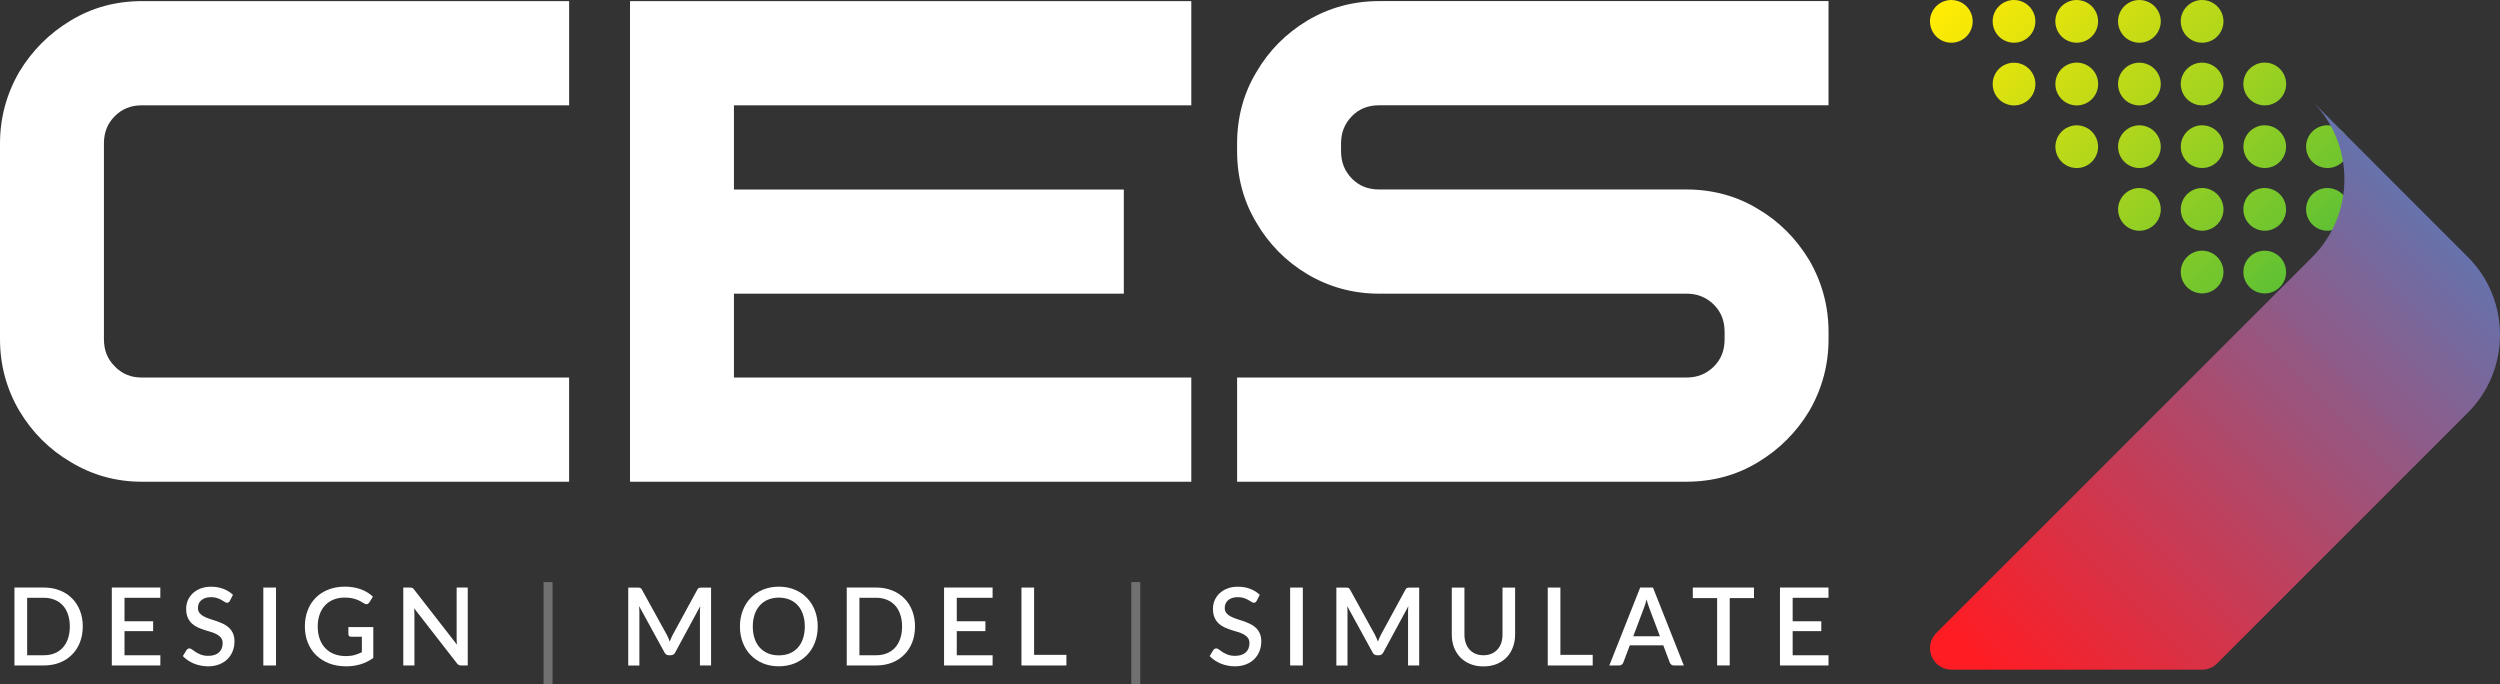 <?xml version="1.0" encoding="UTF-8"?><svg id="Layer_2" xmlns="http://www.w3.org/2000/svg" xmlns:xlink="http://www.w3.org/1999/xlink" viewBox="0 0 963.19 263.6"><rect x="0" y="0" width="963.19" height="263.6" fill="#333333" stroke="none"/><defs><style>.cls-1{fill:url(#linear-gradient);}.cls-1,.cls-2{fill-rule:evenodd;}.cls-3{fill:#fff;}.cls-4{fill:rgba(255,255,255,.3);}.cls-2{fill:url(#linear-gradient-2);}</style><linearGradient id="linear-gradient" x1="772.35" y1="278.47" x2="917.45" y2="133.39" gradientTransform="translate(0 258.94) scale(1 -1)" gradientUnits="userSpaceOnUse"><stop offset="0" stop-color="#ffeb04"/><stop offset="1" stop-color="#3bb73e"/></linearGradient><linearGradient id="linear-gradient-2" x1="763.41" y1="2.49" x2="956.68" y2="195.74" gradientTransform="translate(0 258.94) scale(1 -1)" gradientUnits="userSpaceOnUse"><stop offset="0" stop-color="#ff1c23"/><stop offset="1" stop-color="#547cbc"/></linearGradient></defs><g id="Layer_1-2"><g><path class="cls-3" d="m31.88,241.38c0,2.22-.36,4.26-1.08,6.11-.72,1.83-1.74,3.41-3.06,4.73-1.3,1.32-2.88,2.35-4.73,3.08-1.83.72-3.87,1.08-6.12,1.08H5.57v-30.02h11.33c2.25,0,4.29.37,6.12,1.1,1.85.72,3.42,1.74,4.73,3.06,1.32,1.32,2.34,2.9,3.06,4.75.72,1.83,1.08,3.86,1.08,6.09Zm-4.98,0c0-1.72-.24-3.27-.71-4.65-.46-1.38-1.12-2.54-2-3.48-.86-.94-1.91-1.67-3.14-2.17-1.24-.51-2.62-.77-4.16-.77h-6.43v22.14h6.43c1.54,0,2.93-.25,4.16-.75,1.24-.5,2.28-1.22,3.14-2.17.87-.96,1.54-2.12,2-3.48.47-1.38.71-2.93.71-4.67Z"/><path class="cls-3" d="m61.79,252.45l-.02,3.94h-18.69v-30.02h18.69v3.94h-13.8v9.05h11.03v3.81h-11.03v9.28h13.82Z"/><path class="cls-3" d="m88.57,231.5c-.15.25-.31.44-.48.56-.17.11-.37.17-.62.17-.26,0-.56-.11-.9-.33-.32-.22-.72-.47-1.21-.73-.47-.28-1.03-.53-1.69-.75-.65-.24-1.43-.35-2.33-.35-.83,0-1.57.1-2.21.31-.62.21-1.15.5-1.58.88-.43.38-.76.82-.98,1.33-.21.5-.31,1.05-.31,1.65,0,.76.2,1.4.6,1.92.4.5.93.93,1.58,1.29.67.36,1.42.68,2.27.96.85.26,1.71.55,2.58.85.89.31,1.76.65,2.6,1.04.85.39,1.6.88,2.25,1.48.67.6,1.2,1.33,1.6,2.19s.6,1.91.6,3.15c0,1.33-.23,2.58-.69,3.75-.46,1.17-1.12,2.19-2,3.06-.86.86-1.93,1.54-3.21,2.04-1.26.5-2.71.75-4.33.75-.96,0-1.89-.1-2.81-.29-.9-.18-1.77-.44-2.6-.77-.82-.35-1.59-.76-2.31-1.25-.72-.49-1.37-1.03-1.94-1.63l1.42-2.33c.12-.19.28-.35.48-.46.19-.11.41-.17.65-.17.32,0,.67.15,1.06.46.39.29.85.62,1.39.98.56.35,1.22.67,2,.98.78.29,1.71.44,2.79.44,1.76,0,3.12-.43,4.08-1.29.97-.86,1.46-2.05,1.46-3.56,0-.85-.2-1.54-.6-2.06-.4-.54-.94-.99-1.6-1.35-.65-.36-1.4-.67-2.25-.92-.85-.25-1.71-.51-2.58-.79-.87-.29-1.73-.63-2.58-1-.85-.39-1.6-.89-2.27-1.5-.65-.63-1.18-1.39-1.58-2.29-.4-.92-.6-2.06-.6-3.42,0-1.08.21-2.13.62-3.15.43-1.01,1.05-1.91,1.85-2.69.82-.79,1.83-1.42,3.02-1.9,1.19-.47,2.55-.71,4.08-.71,1.72,0,3.3.27,4.73.81,1.44.54,2.69,1.31,3.73,2.31l-1.19,2.33Z"/><path class="cls-3" d="m106.34,256.39h-4.89v-30.02h4.89v30.02Z"/><path class="cls-3" d="m143.82,241.61v11.88c-2.98,2.15-6.45,3.23-10.41,3.23-2.43,0-4.63-.38-6.6-1.13-1.96-.76-3.63-1.82-5.02-3.17-1.39-1.36-2.46-2.98-3.21-4.86-.75-1.88-1.12-3.94-1.12-6.19s.36-4.34,1.08-6.21c.72-1.89,1.75-3.51,3.1-4.86,1.35-1.36,2.97-2.41,4.87-3.15,1.9-.75,4.04-1.13,6.41-1.13,1.21,0,2.32.1,3.35.29,1.04.18,2,.44,2.89.77.89.33,1.71.74,2.46,1.21.75.47,1.44,1,2.06,1.58l-1.39,2.23c-.22.35-.51.56-.85.65-.35.08-.72,0-1.12-.25-.4-.24-.83-.49-1.29-.75-.44-.26-.96-.51-1.54-.73-.58-.24-1.26-.42-2.02-.56-.76-.15-1.67-.23-2.71-.23-1.58,0-3.01.26-4.29.79-1.26.51-2.35,1.26-3.25,2.23-.9.96-1.6,2.13-2.08,3.5-.49,1.38-.73,2.91-.73,4.61,0,1.79.26,3.4.77,4.82.51,1.4,1.24,2.6,2.19,3.59.94.97,2.08,1.72,3.41,2.23,1.35.51,2.85.77,4.5.77,1.24,0,2.33-.13,3.29-.4.97-.26,1.92-.63,2.85-1.1v-5.96h-4.18c-.32,0-.57-.08-.75-.25-.18-.18-.27-.41-.27-.69v-2.77h9.6Z"/><path class="cls-3" d="m180.21,226.37v30.02h-2.48c-.38,0-.69-.06-.96-.19-.26-.14-.51-.36-.75-.67l-16.47-21.18c.04.4.07.81.08,1.21.03.39.04.75.04,1.08v19.74h-4.29v-30.02h2.54c.21,0,.38.01.52.04.15.01.29.05.42.1.13.06.24.14.35.25s.23.25.35.42l16.49,21.2c-.04-.43-.08-.85-.1-1.27-.01-.42-.02-.81-.02-1.17v-19.57h4.27Z"/><path class="cls-4" d="m209.42,224.26h3.46v39.33h-3.46v-39.33Z"/><path class="cls-3" d="m273.96,226.37v30.02h-4.29v-20.57c0-.33,0-.69.02-1.08.03-.4.06-.81.1-1.21l-9.64,17.82c-.37.74-.95,1.1-1.73,1.1h-.69c-.79,0-1.37-.37-1.73-1.1l-9.78-17.86c.04.4.07.81.08,1.21.03.4.04.78.04,1.13v20.57h-4.29v-30.02h3.64c.43,0,.76.04,1,.13.23.07.45.3.64.69l9.62,17.45c.21.4.4.82.58,1.25.19.42.37.85.52,1.29.17-.44.34-.88.52-1.31.19-.44.4-.87.6-1.27l9.47-17.4c.19-.39.41-.62.65-.69.24-.08.57-.13,1-.13h3.64Z"/><path class="cls-3" d="m315.05,241.38c0,2.22-.36,4.27-1.08,6.15-.72,1.88-1.74,3.49-3.06,4.86-1.31,1.35-2.88,2.4-4.73,3.17-1.83.76-3.87,1.15-6.12,1.15s-4.27-.38-6.12-1.15c-1.83-.76-3.41-1.82-4.72-3.17-1.32-1.36-2.34-2.98-3.06-4.86-.72-1.88-1.08-3.93-1.08-6.15s.36-4.27,1.08-6.15c.72-1.88,1.74-3.49,3.06-4.86,1.32-1.36,2.89-2.42,4.72-3.19,1.85-.76,3.89-1.15,6.12-1.15s4.29.38,6.12,1.15c1.85.76,3.42,1.83,4.73,3.19,1.32,1.36,2.34,2.98,3.06,4.86.72,1.88,1.08,3.93,1.08,6.15Zm-4.98,0c0-1.72-.24-3.27-.71-4.65-.46-1.38-1.12-2.54-2-3.5-.86-.96-1.91-1.7-3.14-2.21-1.24-.51-2.62-.77-4.16-.77s-2.91.26-4.14.77c-1.23.51-2.29,1.25-3.16,2.21-.87.96-1.55,2.13-2.02,3.5-.47,1.38-.71,2.93-.71,4.65s.24,3.29.71,4.67c.47,1.38,1.14,2.54,2.02,3.5.87.94,1.93,1.67,3.16,2.19,1.24.5,2.62.75,4.14.75s2.93-.25,4.16-.75c1.23-.51,2.28-1.24,3.14-2.19.87-.96,1.54-2.13,2-3.5.47-1.38.71-2.93.71-4.67Z"/><path class="cls-3" d="m352.53,241.38c0,2.22-.36,4.26-1.08,6.11-.72,1.83-1.74,3.41-3.06,4.73-1.3,1.32-2.88,2.35-4.72,3.08-1.83.72-3.87,1.08-6.12,1.08h-11.32v-30.02h11.32c2.25,0,4.29.37,6.12,1.1,1.85.72,3.42,1.74,4.72,3.06,1.32,1.32,2.34,2.9,3.06,4.75.72,1.83,1.08,3.86,1.08,6.09Zm-4.98,0c0-1.72-.24-3.27-.71-4.65-.46-1.38-1.12-2.54-2-3.48-.86-.94-1.91-1.67-3.14-2.17-1.24-.51-2.62-.77-4.16-.77h-6.43v22.14h6.43c1.54,0,2.93-.25,4.16-.75,1.24-.5,2.28-1.22,3.14-2.17.87-.96,1.54-2.12,2-3.48.47-1.38.71-2.93.71-4.67Z"/><path class="cls-3" d="m382.44,252.45l-.02,3.94h-18.7v-30.02h18.7v3.94h-13.8v9.05h11.03v3.81h-11.03v9.28h13.82Z"/><path class="cls-3" d="m410.86,252.3v4.09h-17.32v-30.02h4.87v25.93h12.45Z"/><path class="cls-4" d="m435.86,224.26h3.46v39.33h-3.46v-39.33Z"/><path class="cls-3" d="m484.17,231.5c-.15.25-.31.44-.48.56-.17.11-.38.17-.63.17-.26,0-.56-.11-.89-.33-.32-.22-.72-.47-1.21-.73-.47-.28-1.03-.53-1.69-.75-.65-.24-1.43-.35-2.33-.35-.83,0-1.57.1-2.21.31-.63.21-1.15.5-1.58.88-.43.38-.76.82-.98,1.33-.21.5-.31,1.05-.31,1.65,0,.76.2,1.4.6,1.92.4.5.93.93,1.58,1.29.67.36,1.42.68,2.27.96.85.26,1.71.55,2.58.85.89.31,1.76.65,2.6,1.04.85.39,1.6.88,2.25,1.48.67.6,1.2,1.33,1.6,2.19.4.86.6,1.91.6,3.15,0,1.33-.23,2.58-.69,3.75-.46,1.17-1.12,2.19-2,3.06-.86.86-1.93,1.54-3.21,2.04-1.26.5-2.71.75-4.33.75-.96,0-1.89-.1-2.81-.29-.9-.18-1.77-.44-2.6-.77-.82-.35-1.59-.76-2.31-1.25-.72-.49-1.37-1.03-1.94-1.63l1.42-2.33c.13-.19.28-.35.48-.46.19-.11.41-.17.65-.17.32,0,.67.15,1.06.46.39.29.85.62,1.39.98.55.35,1.22.67,2,.98.78.29,1.71.44,2.79.44,1.76,0,3.12-.43,4.08-1.29.97-.86,1.46-2.05,1.46-3.56,0-.85-.2-1.54-.6-2.06-.4-.54-.94-.99-1.6-1.35-.65-.36-1.4-.67-2.25-.92-.85-.25-1.71-.51-2.58-.79-.87-.29-1.73-.63-2.58-1-.85-.39-1.6-.89-2.27-1.5-.65-.63-1.18-1.39-1.58-2.29-.4-.92-.6-2.06-.6-3.42,0-1.08.21-2.13.62-3.15.43-1.01,1.05-1.91,1.85-2.69.82-.79,1.83-1.42,3.02-1.9,1.19-.47,2.55-.71,4.08-.71,1.72,0,3.3.27,4.73.81,1.44.54,2.69,1.31,3.73,2.31l-1.19,2.33Z"/><path class="cls-3" d="m501.95,256.39h-4.89v-30.02h4.89v30.02Z"/><path class="cls-3" d="m546.78,226.37v30.02h-4.29v-20.57c0-.33,0-.69.02-1.08.03-.4.06-.81.1-1.21l-9.64,17.82c-.38.74-.95,1.1-1.73,1.1h-.69c-.79,0-1.37-.37-1.73-1.1l-9.78-17.86c.04.4.07.81.08,1.21.03.4.04.78.04,1.13v20.57h-4.29v-30.02h3.64c.43,0,.76.04,1,.13.24.07.45.3.65.69l9.62,17.45c.21.4.4.82.58,1.25.19.42.37.85.52,1.29.17-.44.34-.88.52-1.31.19-.44.4-.87.6-1.27l9.47-17.4c.19-.39.41-.62.65-.69.24-.08.57-.13,1-.13h3.64Z"/><path class="cls-3" d="m571.53,252.45c1.15,0,2.18-.19,3.08-.58.92-.39,1.69-.93,2.31-1.63.64-.69,1.12-1.53,1.46-2.5.33-.99.5-2.08.5-3.27v-18.09h4.85v18.09c0,1.76-.28,3.4-.85,4.9-.55,1.5-1.36,2.8-2.41,3.9-1.05,1.08-2.34,1.94-3.85,2.56-1.5.61-3.19.92-5.08.92s-3.59-.31-5.1-.92c-1.5-.63-2.78-1.48-3.83-2.56-1.05-1.1-1.87-2.4-2.44-3.9-.56-1.5-.83-3.13-.83-4.9v-18.09h4.87v18.07c0,1.2.17,2.29.5,3.27.33.97.81,1.81,1.44,2.52.62.69,1.39,1.24,2.29,1.63.92.39,1.95.58,3.1.58Z"/><path class="cls-3" d="m613.63,252.3v4.09h-17.32v-30.02h4.87v25.93h12.45Z"/><path class="cls-3" d="m639.52,245.13l-4.12-10.96c-.33-.85-.67-1.92-1.02-3.23-.15.65-.32,1.26-.5,1.81-.18.54-.35,1.02-.5,1.44l-4.12,10.94h10.26Zm9.22,11.26h-3.77c-.43,0-.78-.1-1.04-.31-.26-.22-.46-.49-.6-.81l-2.5-6.63h-12.91l-2.5,6.63c-.11.28-.31.54-.58.77-.28.24-.62.35-1.04.35h-3.77l11.89-30.02h4.93l11.89,30.02Z"/><path class="cls-3" d="m675.77,230.43h-9.35v25.95h-4.85v-25.95h-9.37v-4.06h23.57v4.06Z"/><path class="cls-3" d="m704.49,252.45l-.02,3.94h-18.69v-30.02h18.69v3.94h-13.8v9.05h11.03v3.81h-11.03v9.28h13.82Z"/></g><path id="CES" class="cls-3" d="m516.67,55.39v2.79c0,4.3,1.34,7.69,4.23,10.68,2.77,2.77,6.18,4.14,10.4,4.14h118.4c10.12,0,19.39,2.51,27.54,7.47,8.05,4.7,14.72,11.34,19.79,19.73l.06.09c4.91,8.49,7.4,17.75,7.4,27.55v2.91c0,9.79-2.49,19.06-7.4,27.55l-.06.1c-4.94,8.18-11.6,14.82-19.79,19.72-8.14,4.96-17.42,7.47-27.54,7.47h-173.07v-40.14h173.07c4.27,0,7.64-1.35,10.62-4.24,2.77-2.79,4.13-6.22,4.13-10.46v-2.91c0-4.24-1.36-7.68-4.17-10.5-2.94-2.85-6.31-4.2-10.58-4.2h-118.4c-9.9,0-19.16-2.51-27.51-7.45l-.09-.05c-8.25-4.94-14.88-11.64-19.66-19.89-4.91-8.13-7.42-17.43-7.42-27.57v-2.79c0-10.15,2.5-19.44,7.44-27.62,4.74-8.18,11.35-14.87,19.63-19.84l.09-.06c8.35-4.94,17.61-7.45,27.51-7.45h173.19v40.14h-173.19c-4.22,0-7.63,1.37-10.43,4.18-2.85,2.95-4.19,6.35-4.19,10.64ZM242.73,185.6h216.25v-40.14h-176.21v-32.31h150.21v-40.14h-150.21v-32.43h176.21V.43h-216.25v185.17ZM27.25,7.9c-8.18,4.9-14.84,11.54-19.79,19.73l-.05.09C2.49,36.21,0,45.48,0,55.27v75.37c0,9.93,2.5,19.21,7.43,27.6,4.96,8.34,11.64,15,19.81,19.77,8.29,5.04,17.51,7.59,27.42,7.59h164.6v-40.14H54.67c-4.23,0-7.63-1.39-10.39-4.25l-.06-.06c-2.85-2.86-4.18-6.2-4.18-10.51V55.27c0-4.25,1.37-7.69,4.18-10.51,2.81-2.82,6.23-4.19,10.45-4.19h164.6V.43H54.67c-10.05,0-19.28,2.52-27.42,7.47Z"/><g id="Icon"><path class="cls-1" d="m896.72,72.44c1.63,0,3.22.49,4.57,1.39s2.41,2.19,3.03,3.7c.62,1.5.78,3.16.46,4.76-.32,1.6-1.1,3.06-2.25,4.21-1.15,1.15-2.62,1.93-4.21,2.25-1.6.32-3.25.16-4.76-.47-1.5-.62-2.79-1.68-3.7-3.03-.9-1.35-1.39-2.94-1.39-4.57,0-1.08.21-2.16.62-3.16.41-1,1.02-1.91,1.79-2.68.77-.77,1.68-1.37,2.68-1.79,1-.41,2.07-.62,3.16-.62h0Zm0-24.16c1.63,0,3.22.49,4.57,1.39,1.35.91,2.41,2.19,3.03,3.7.62,1.5.78,3.16.47,4.76-.32,1.6-1.1,3.06-2.25,4.21-1.15,1.15-2.62,1.93-4.21,2.25-1.6.32-3.25.16-4.76-.47-1.5-.62-2.79-1.67-3.7-3.03-.9-1.35-1.39-2.94-1.39-4.57,0-1.08.21-2.16.62-3.16.41-1,1.02-1.91,1.79-2.68.77-.77,1.68-1.37,2.68-1.79,1-.41,2.08-.63,3.16-.62h0Zm-24.16,48.31c1.63,0,3.22.49,4.57,1.39,1.35.91,2.41,2.19,3.03,3.7.62,1.5.78,3.16.46,4.76-.32,1.6-1.1,3.06-2.25,4.21-1.15,1.15-2.62,1.93-4.21,2.25-1.6.32-3.25.15-4.76-.47-1.5-.62-2.79-1.68-3.7-3.03-.9-1.35-1.39-2.94-1.39-4.57,0-1.08.21-2.16.62-3.16.41-1,1.02-1.91,1.79-2.68.77-.77,1.68-1.37,2.68-1.79,1-.41,2.07-.62,3.16-.62h0Zm0-24.16c1.63,0,3.22.49,4.57,1.39s2.41,2.19,3.03,3.7c.62,1.5.78,3.16.46,4.76-.32,1.6-1.1,3.06-2.25,4.21-1.15,1.15-2.62,1.93-4.21,2.25-1.6.32-3.25.16-4.76-.47-1.5-.62-2.79-1.68-3.7-3.03-.9-1.35-1.39-2.94-1.39-4.57,0-1.08.21-2.16.62-3.16.41-1,1.02-1.91,1.79-2.68.77-.77,1.68-1.37,2.68-1.79,1-.41,2.07-.62,3.16-.62Zm0-24.16c1.63,0,3.22.49,4.57,1.39,1.35.91,2.41,2.19,3.03,3.7.62,1.5.78,3.16.47,4.76-.32,1.6-1.1,3.06-2.25,4.21-1.15,1.15-2.62,1.93-4.21,2.25-1.6.32-3.25.16-4.75-.47-1.5-.62-2.79-1.67-3.7-3.03-.91-1.35-1.39-2.94-1.39-4.57,0-1.08.21-2.16.62-3.16.41-1,1.02-1.91,1.79-2.68.77-.77,1.68-1.37,2.68-1.79,1-.41,2.08-.63,3.16-.62Zm0-24.16c1.63,0,3.23.48,4.58,1.39,1.36.91,2.41,2.19,3.04,3.7.62,1.51.79,3.17.47,4.77-.32,1.6-1.1,3.07-2.26,4.22-1.15,1.15-2.62,1.94-4.22,2.26-1.6.32-3.26.15-4.77-.47-1.51-.62-2.8-1.68-3.7-3.04-.91-1.36-1.39-2.95-1.39-4.58,0-1.08.21-2.16.62-3.16.41-1,1.02-1.91,1.79-2.68.77-.77,1.68-1.37,2.68-1.79s2.08-.63,3.16-.62h0Zm-24.15,72.47c1.63,0,3.22.48,4.58,1.38,1.36.9,2.41,2.19,3.04,3.69.63,1.5.79,3.16.48,4.76-.32,1.6-1.1,3.07-2.25,4.22-1.15,1.15-2.62,1.94-4.21,2.26-1.6.32-3.25.16-4.76-.46-1.51-.62-2.79-1.68-3.7-3.03-.91-1.35-1.39-2.94-1.39-4.57,0-2.18.87-4.27,2.41-5.82,1.54-1.54,3.63-2.42,5.81-2.43h0Zm0-24.16c1.63,0,3.22.48,4.58,1.38,1.36.9,2.41,2.19,3.04,3.69.63,1.5.79,3.16.48,4.76-.32,1.6-1.1,3.07-2.25,4.22-1.15,1.15-2.62,1.94-4.21,2.26-1.6.32-3.25.16-4.76-.46-1.51-.62-2.79-1.68-3.7-3.03-.91-1.35-1.39-2.95-1.39-4.57,0-2.18.87-4.27,2.41-5.82,1.54-1.54,3.63-2.42,5.81-2.43h0Zm0-24.16c1.63,0,3.22.48,4.58,1.38,1.35.9,2.41,2.19,3.04,3.69.62,1.5.79,3.16.48,4.76-.32,1.6-1.1,3.07-2.25,4.22-1.15,1.15-2.61,1.94-4.21,2.26-1.6.32-3.25.16-4.76-.46-1.51-.62-2.79-1.67-3.7-3.03-.91-1.35-1.39-2.94-1.39-4.57,0-2.18.87-4.28,2.41-5.82,1.54-1.55,3.63-2.42,5.81-2.43h0Zm0-24.13c1.63,0,3.22.48,4.58,1.38,1.36.9,2.41,2.19,3.04,3.7s.79,3.16.47,4.76c-.32,1.6-1.1,3.07-2.25,4.22-1.15,1.15-2.62,1.94-4.22,2.25-1.6.32-3.26.15-4.76-.47-1.51-.62-2.79-1.68-3.7-3.04-.9-1.36-1.38-2.95-1.38-4.58,0-2.18.87-4.27,2.41-5.81,1.54-1.54,3.63-2.41,5.81-2.41ZM848.41,0c1.63,0,3.22.48,4.58,1.38,1.36.9,2.41,2.19,3.04,3.7s.79,3.16.47,4.76c-.32,1.6-1.1,3.07-2.25,4.22-1.15,1.15-2.62,1.94-4.22,2.25-1.6.32-3.26.15-4.76-.47-1.51-.62-2.79-1.68-3.7-3.04-.9-1.36-1.38-2.95-1.38-4.58,0-2.18.87-4.27,2.41-5.81C844.14.87,846.23,0,848.41,0h0Zm-24.16,72.44c1.63,0,3.22.48,4.58,1.38,1.36.9,2.41,2.19,3.04,3.69.63,1.5.79,3.16.48,4.76-.32,1.6-1.1,3.07-2.25,4.22-1.15,1.15-2.62,1.94-4.21,2.26-1.6.32-3.25.16-4.76-.46s-2.79-1.68-3.7-3.03c-.91-1.35-1.39-2.95-1.39-4.57,0-2.18.87-4.27,2.41-5.82,1.54-1.54,3.63-2.42,5.81-2.43h0Zm0-24.16c1.63,0,3.22.48,4.58,1.38,1.36.9,2.41,2.19,3.04,3.69.63,1.5.79,3.16.48,4.76-.32,1.6-1.1,3.07-2.25,4.22-1.15,1.15-2.61,1.94-4.21,2.26-1.6.32-3.25.16-4.76-.46-1.51-.62-2.79-1.67-3.7-3.03-.91-1.35-1.39-2.94-1.4-4.57,0-2.18.87-4.27,2.41-5.82,1.54-1.55,3.63-2.42,5.81-2.43h0Zm0-24.13c1.63,0,3.22.48,4.58,1.38,1.36.9,2.41,2.19,3.04,3.69.63,1.51.79,3.16.47,4.76-.32,1.6-1.1,3.07-2.25,4.22-1.15,1.15-2.62,1.94-4.22,2.26-1.6.32-3.26.15-4.76-.47-1.51-.62-2.79-1.68-3.7-3.04-.9-1.36-1.39-2.95-1.38-4.58,0-1.08.21-2.15.62-3.15.41-1,1.02-1.9,1.78-2.67s1.67-1.37,2.67-1.78c1-.41,2.07-.63,3.15-.63h0ZM824.25,0c1.63,0,3.22.48,4.58,1.38,1.36.9,2.41,2.19,3.04,3.69.63,1.51.79,3.16.47,4.76-.32,1.6-1.1,3.07-2.25,4.22-1.15,1.15-2.62,1.94-4.22,2.26-1.6.32-3.26.15-4.76-.47-1.51-.62-2.79-1.68-3.7-3.04-.9-1.36-1.39-2.95-1.38-4.58,0-2.18.87-4.27,2.41-5.81C819.98.87,822.07,0,824.25,0h0Zm-24.15,48.28c1.63,0,3.22.48,4.58,1.38,1.36.9,2.41,2.19,3.04,3.69.63,1.5.79,3.16.48,4.76-.32,1.6-1.1,3.07-2.25,4.22-1.15,1.15-2.62,1.94-4.21,2.26-1.6.32-3.25.16-4.76-.46-1.51-.62-2.79-1.67-3.7-3.03-.91-1.35-1.39-2.94-1.39-4.57,0-2.18.87-4.27,2.41-5.82,1.54-1.55,3.63-2.42,5.81-2.43Zm0-24.16c1.63,0,3.23.47,4.59,1.38,1.36.9,2.42,2.19,3.05,3.7.63,1.51.79,3.17.48,4.77s-1.1,3.07-2.25,4.23c-1.15,1.16-2.62,1.94-4.22,2.26-1.6.32-3.26.16-4.77-.46-1.51-.62-2.8-1.68-3.71-3.04-.91-1.36-1.39-2.95-1.39-4.59,0-2.18.87-4.27,2.41-5.82,1.54-1.54,3.63-2.42,5.81-2.43h0ZM800.1,0c1.63,0,3.22.48,4.58,1.38,1.36.9,2.41,2.19,3.04,3.7s.79,3.16.47,4.76c-.32,1.6-1.1,3.07-2.26,4.22-1.15,1.15-2.62,1.94-4.22,2.25-1.6.32-3.26.15-4.76-.47-1.51-.62-2.79-1.68-3.7-3.04-.9-1.36-1.39-2.95-1.38-4.58,0-2.18.87-4.27,2.41-5.81C795.83.87,797.92,0,800.1,0h0Zm-24.15,24.16c1.63,0,3.22.48,4.58,1.38,1.36.9,2.41,2.19,3.04,3.7s.79,3.16.47,4.76c-.32,1.6-1.1,3.07-2.25,4.22-1.15,1.15-2.62,1.94-4.22,2.25-1.6.32-3.26.15-4.76-.47-1.51-.62-2.79-1.68-3.7-3.04-.9-1.36-1.38-2.95-1.38-4.58,0-1.08.21-2.15.62-3.15.41-1,1.02-1.9,1.78-2.67.76-.76,1.67-1.37,2.67-1.78,1-.41,2.07-.63,3.15-.62h0ZM775.94,0c1.63,0,3.22.48,4.58,1.38,1.36.9,2.41,2.19,3.04,3.7s.79,3.16.47,4.76c-.32,1.6-1.1,3.07-2.25,4.22-1.15,1.15-2.62,1.94-4.22,2.25-1.6.32-3.26.15-4.76-.47-1.51-.62-2.79-1.68-3.7-3.04-.9-1.36-1.38-2.95-1.38-4.58,0-2.18.87-4.27,2.41-5.81C771.67.87,773.76,0,775.94,0h0ZM751.79,0c1.63,0,3.22.48,4.58,1.38,1.36.9,2.41,2.19,3.04,3.7s.79,3.16.47,4.76c-.32,1.6-1.1,3.07-2.25,4.22-1.15,1.15-2.62,1.94-4.22,2.25-1.6.32-3.26.15-4.76-.47-1.51-.62-2.79-1.68-3.7-3.04-.9-1.36-1.39-2.95-1.38-4.58,0-2.18.87-4.27,2.41-5.81C747.52.87,749.61,0,751.79,0h0Z"/><path class="cls-2" d="m751.87,258h96.53c1.08.01,2.16-.2,3.16-.61,1-.42,1.91-1.03,2.66-1.81l96.62-96.62c16.46-16.49,16.46-43.44,0-59.92l-59.96-59.99c16.49,16.5,16.49,43.47,0,59.96l-144.87,144.88c-5.21,5.22-1.51,14.1,5.86,14.1h0Z"/></g></g></svg>